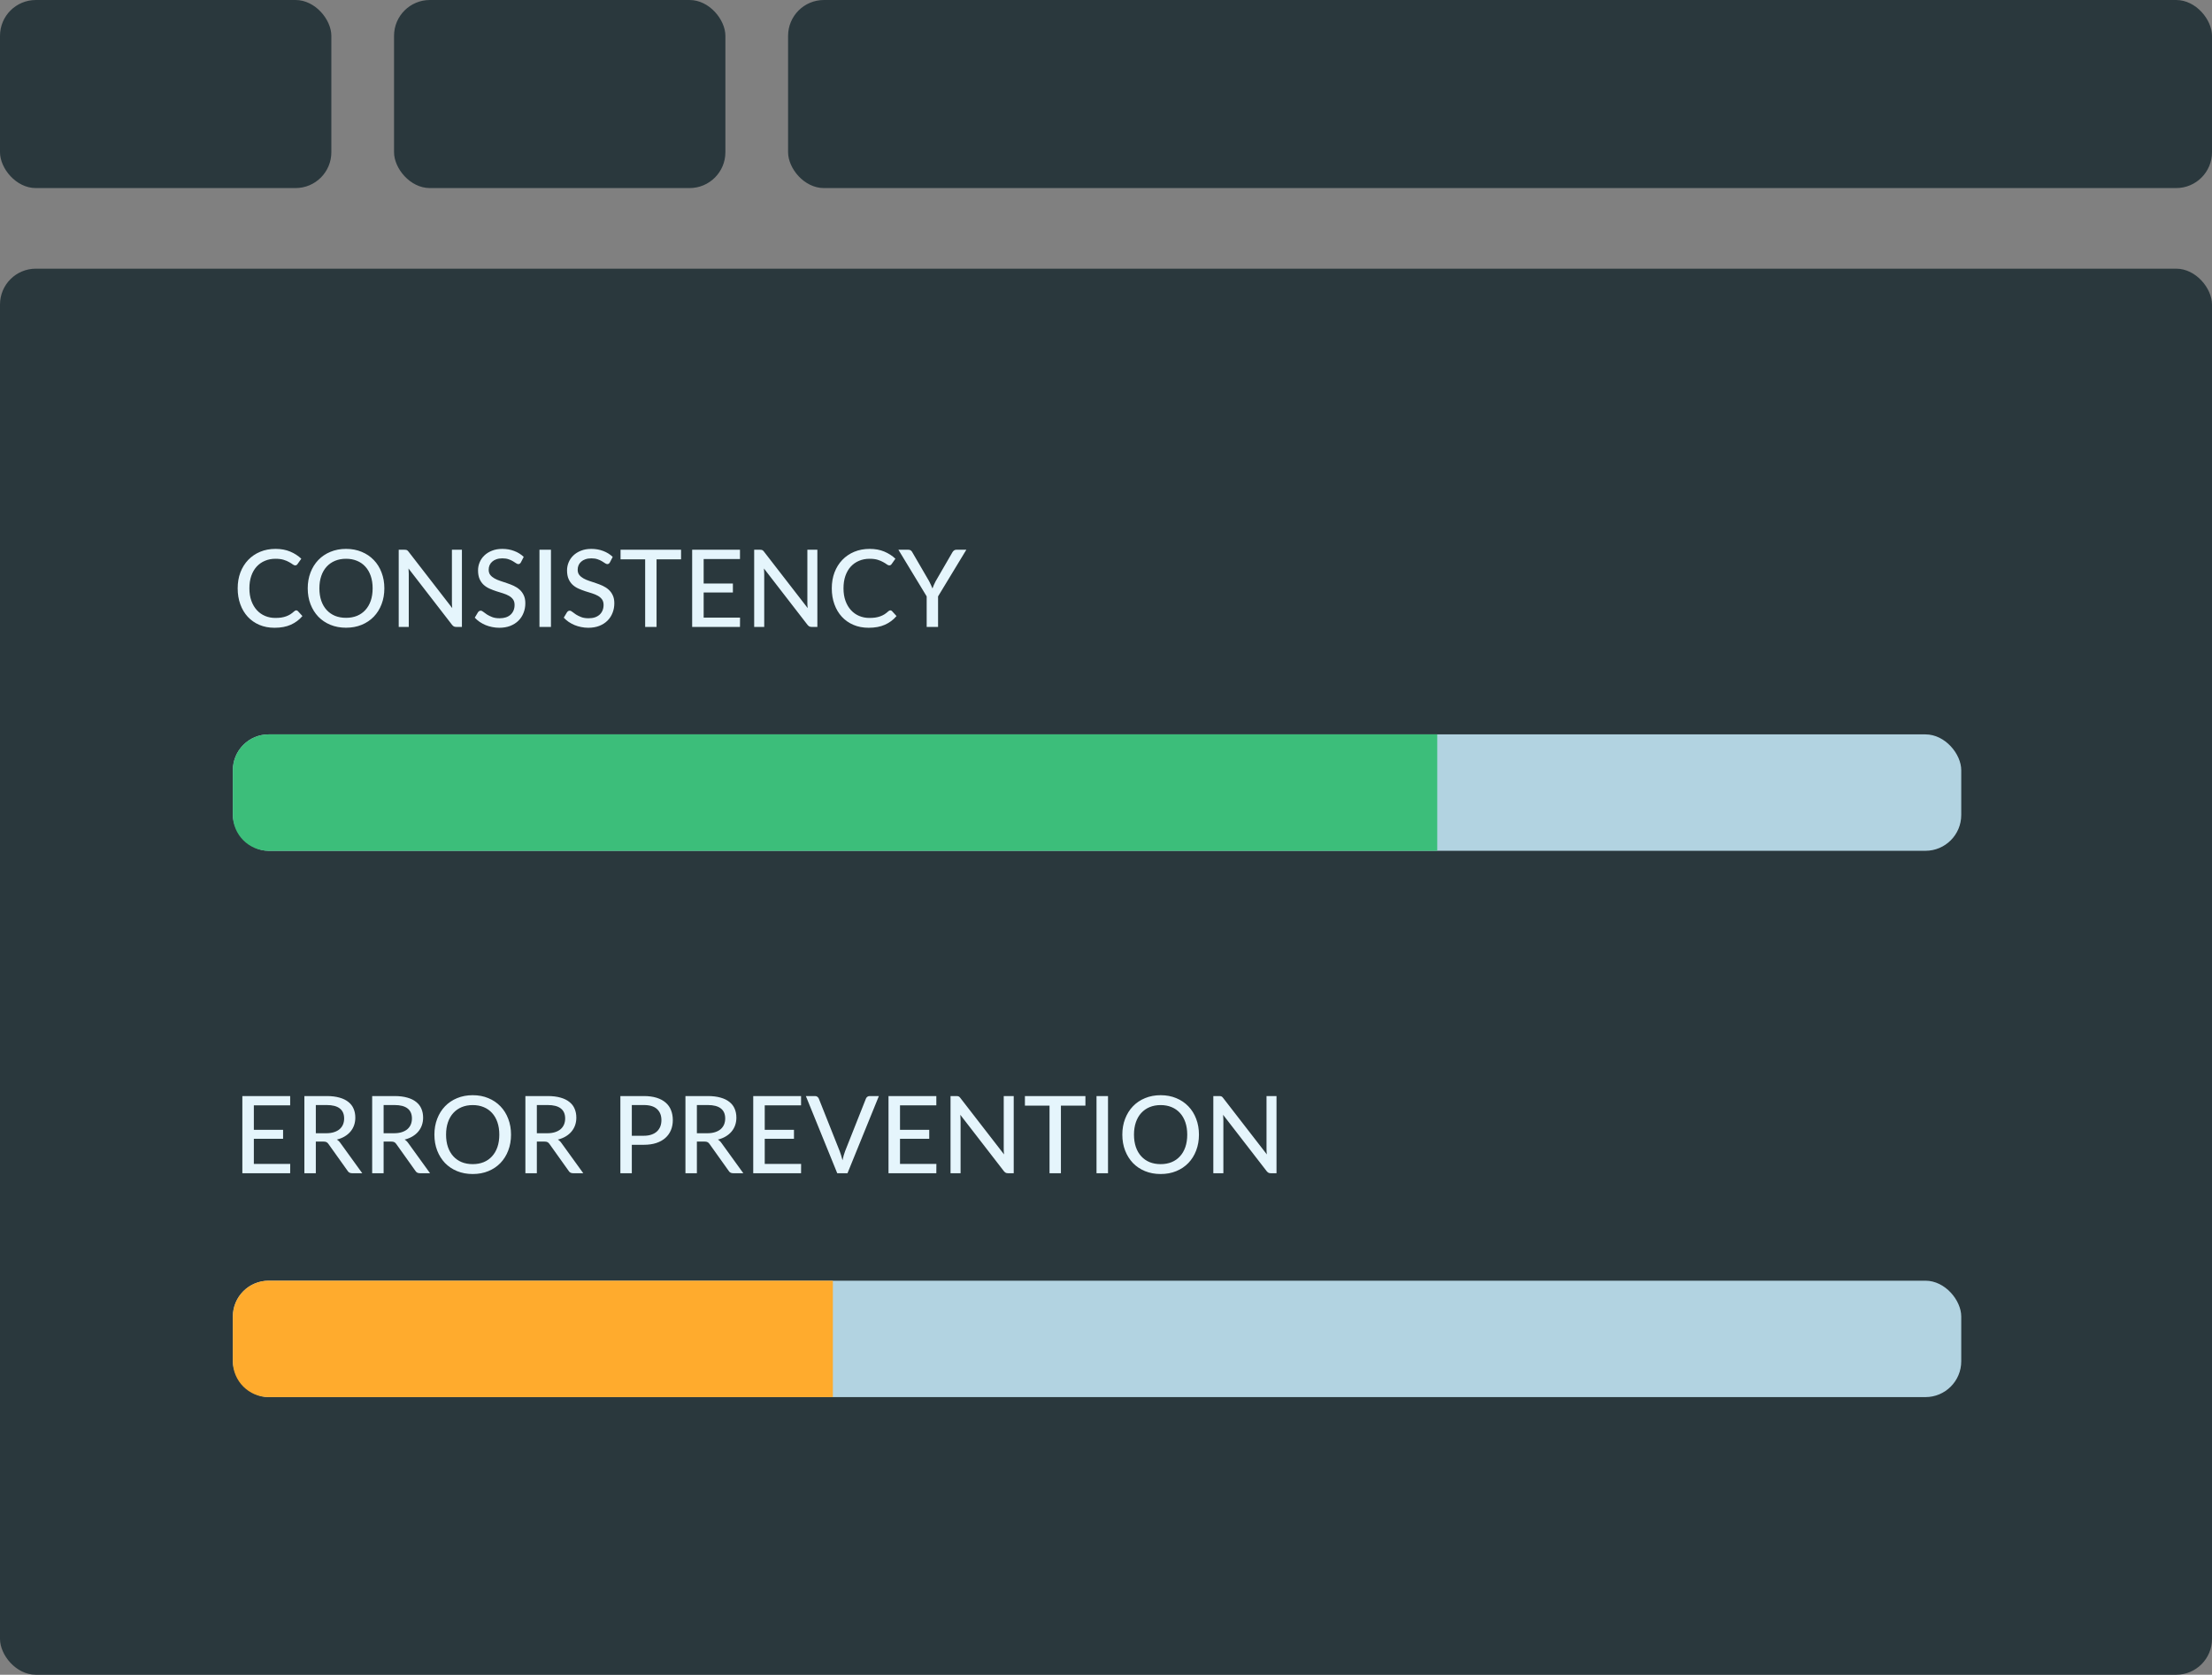 <svg width="247" height="187" viewBox="0 0 247 187" fill="none" xmlns="http://www.w3.org/2000/svg">
<rect x="0" y="0" width="247" height="187" fill="#808080" stroke="none"/>
<rect width="37" height="21" rx="4" fill="#2A383D"/>
<rect x="44" width="37" height="21" rx="4" fill="#2A383D"/>
<rect x="88" width="159" height="21" rx="4" fill="#2A383D"/>
<rect y="30" width="247" height="157" rx="4" fill="#2A383D"/>
<path d="M33.08 68.152C33.152 68.152 33.214 68.18 33.266 68.236L33.77 68.788C33.418 69.204 32.988 69.526 32.48 69.754C31.976 69.982 31.368 70.096 30.656 70.096C30.032 70.096 29.466 69.988 28.958 69.772C28.454 69.556 28.022 69.254 27.662 68.866C27.306 68.478 27.03 68.014 26.834 67.474C26.638 66.934 26.54 66.34 26.54 65.692C26.54 65.044 26.642 64.45 26.846 63.91C27.054 63.37 27.344 62.906 27.716 62.518C28.088 62.13 28.532 61.828 29.048 61.612C29.568 61.396 30.142 61.288 30.77 61.288C31.382 61.288 31.926 61.388 32.402 61.588C32.878 61.788 33.292 62.054 33.644 62.386L33.224 62.98C33.196 63.024 33.16 63.06 33.116 63.088C33.076 63.116 33.022 63.13 32.954 63.13C32.878 63.13 32.788 63.092 32.684 63.016C32.584 62.94 32.45 62.856 32.282 62.764C32.118 62.668 31.914 62.582 31.67 62.506C31.426 62.43 31.122 62.392 30.758 62.392C30.33 62.392 29.938 62.468 29.582 62.62C29.226 62.768 28.918 62.984 28.658 63.268C28.402 63.548 28.202 63.894 28.058 64.306C27.918 64.714 27.848 65.176 27.848 65.692C27.848 66.216 27.922 66.682 28.07 67.09C28.218 67.498 28.422 67.844 28.682 68.128C28.942 68.412 29.248 68.628 29.6 68.776C29.952 68.924 30.332 68.998 30.74 68.998C30.988 68.998 31.21 68.984 31.406 68.956C31.606 68.924 31.788 68.878 31.952 68.818C32.12 68.758 32.278 68.682 32.426 68.59C32.574 68.494 32.72 68.38 32.864 68.248C32.896 68.22 32.93 68.198 32.966 68.182C33.002 68.162 33.04 68.152 33.08 68.152ZM42.918 65.692C42.918 66.336 42.814 66.928 42.606 67.468C42.402 68.004 42.112 68.468 41.736 68.86C41.36 69.248 40.91 69.55 40.386 69.766C39.862 69.982 39.28 70.09 38.64 70.09C38.004 70.09 37.422 69.982 36.894 69.766C36.37 69.55 35.92 69.248 35.544 68.86C35.172 68.468 34.882 68.004 34.674 67.468C34.466 66.928 34.362 66.336 34.362 65.692C34.362 65.052 34.466 64.462 34.674 63.922C34.882 63.382 35.172 62.918 35.544 62.53C35.92 62.138 36.37 61.834 36.894 61.618C37.422 61.398 38.004 61.288 38.64 61.288C39.28 61.288 39.862 61.398 40.386 61.618C40.91 61.834 41.36 62.138 41.736 62.53C42.112 62.918 42.402 63.382 42.606 63.922C42.814 64.462 42.918 65.052 42.918 65.692ZM41.61 65.692C41.61 65.18 41.54 64.72 41.4 64.312C41.26 63.904 41.06 63.558 40.8 63.274C40.544 62.99 40.232 62.772 39.864 62.62C39.5 62.468 39.092 62.392 38.64 62.392C38.188 62.392 37.778 62.468 37.41 62.62C37.046 62.772 36.734 62.99 36.474 63.274C36.214 63.558 36.014 63.904 35.874 64.312C35.734 64.72 35.664 65.18 35.664 65.692C35.664 66.208 35.734 66.67 35.874 67.078C36.014 67.482 36.214 67.826 36.474 68.11C36.734 68.394 37.046 68.612 37.41 68.764C37.778 68.912 38.188 68.986 38.64 68.986C39.092 68.986 39.5 68.912 39.864 68.764C40.232 68.612 40.544 68.394 40.8 68.11C41.06 67.826 41.26 67.482 41.4 67.078C41.54 66.67 41.61 66.208 41.61 65.692ZM51.579 61.384V70H50.931C50.831 70 50.747 69.982 50.679 69.946C50.615 69.91 50.549 69.852 50.481 69.772L45.615 63.478C45.623 63.586 45.629 63.692 45.633 63.796C45.641 63.9 45.645 63.998 45.645 64.09V70H44.523V61.384H45.183C45.295 61.384 45.379 61.398 45.435 61.426C45.491 61.45 45.553 61.508 45.621 61.6L50.499 67.9C50.487 67.784 50.477 67.672 50.469 67.564C50.465 67.452 50.463 67.348 50.463 67.252V61.384H51.579ZM58.168 62.788C58.128 62.856 58.086 62.906 58.042 62.938C57.998 62.97 57.942 62.986 57.874 62.986C57.802 62.986 57.72 62.954 57.628 62.89C57.536 62.822 57.42 62.748 57.28 62.668C57.144 62.584 56.98 62.51 56.788 62.446C56.596 62.378 56.366 62.344 56.098 62.344C55.846 62.344 55.624 62.378 55.432 62.446C55.244 62.51 55.086 62.6 54.958 62.716C54.83 62.828 54.732 62.962 54.664 63.118C54.6 63.27 54.568 63.436 54.568 63.616C54.568 63.848 54.626 64.04 54.742 64.192C54.862 64.344 55.018 64.474 55.21 64.582C55.402 64.69 55.62 64.784 55.864 64.864C56.108 64.944 56.358 65.028 56.614 65.116C56.87 65.2 57.12 65.298 57.364 65.41C57.608 65.522 57.826 65.664 58.018 65.836C58.21 66.004 58.364 66.212 58.48 66.46C58.6 66.704 58.66 67.004 58.66 67.36C58.66 67.74 58.594 68.096 58.462 68.428C58.334 68.76 58.146 69.05 57.898 69.298C57.65 69.546 57.344 69.742 56.98 69.886C56.62 70.026 56.21 70.096 55.75 70.096C55.474 70.096 55.206 70.068 54.946 70.012C54.686 69.96 54.44 69.886 54.208 69.79C53.976 69.69 53.758 69.572 53.554 69.436C53.354 69.296 53.174 69.14 53.014 68.968L53.38 68.356C53.416 68.308 53.458 68.268 53.506 68.236C53.558 68.204 53.616 68.188 53.68 68.188C53.764 68.188 53.86 68.232 53.968 68.32C54.08 68.408 54.216 68.506 54.376 68.614C54.54 68.718 54.734 68.814 54.958 68.902C55.186 68.99 55.462 69.034 55.786 69.034C56.05 69.034 56.286 69 56.494 68.932C56.702 68.86 56.876 68.76 57.016 68.632C57.16 68.5 57.27 68.342 57.346 68.158C57.422 67.974 57.46 67.77 57.46 67.546C57.46 67.294 57.402 67.088 57.286 66.928C57.17 66.768 57.016 66.634 56.824 66.526C56.632 66.418 56.414 66.326 56.17 66.25C55.926 66.174 55.676 66.096 55.42 66.016C55.164 65.932 54.914 65.836 54.67 65.728C54.426 65.62 54.208 65.48 54.016 65.308C53.824 65.132 53.67 64.914 53.554 64.654C53.438 64.39 53.38 64.066 53.38 63.682C53.38 63.374 53.44 63.076 53.56 62.788C53.68 62.5 53.854 62.246 54.082 62.026C54.314 61.802 54.598 61.624 54.934 61.492C55.27 61.356 55.654 61.288 56.086 61.288C56.57 61.288 57.014 61.366 57.418 61.522C57.826 61.674 58.18 61.894 58.48 62.182L58.168 62.788ZM61.522 70H60.238V61.384H61.522V70ZM68.106 62.788C68.066 62.856 68.024 62.906 67.98 62.938C67.936 62.97 67.88 62.986 67.812 62.986C67.74 62.986 67.658 62.954 67.566 62.89C67.474 62.822 67.358 62.748 67.218 62.668C67.082 62.584 66.918 62.51 66.726 62.446C66.534 62.378 66.304 62.344 66.036 62.344C65.784 62.344 65.562 62.378 65.37 62.446C65.182 62.51 65.024 62.6 64.896 62.716C64.768 62.828 64.67 62.962 64.602 63.118C64.538 63.27 64.506 63.436 64.506 63.616C64.506 63.848 64.564 64.04 64.68 64.192C64.8 64.344 64.956 64.474 65.148 64.582C65.34 64.69 65.558 64.784 65.802 64.864C66.046 64.944 66.296 65.028 66.552 65.116C66.808 65.2 67.058 65.298 67.302 65.41C67.546 65.522 67.764 65.664 67.956 65.836C68.148 66.004 68.302 66.212 68.418 66.46C68.538 66.704 68.598 67.004 68.598 67.36C68.598 67.74 68.532 68.096 68.4 68.428C68.272 68.76 68.084 69.05 67.836 69.298C67.588 69.546 67.282 69.742 66.918 69.886C66.558 70.026 66.148 70.096 65.688 70.096C65.412 70.096 65.144 70.068 64.884 70.012C64.624 69.96 64.378 69.886 64.146 69.79C63.914 69.69 63.696 69.572 63.492 69.436C63.292 69.296 63.112 69.14 62.952 68.968L63.318 68.356C63.354 68.308 63.396 68.268 63.444 68.236C63.496 68.204 63.554 68.188 63.618 68.188C63.702 68.188 63.798 68.232 63.906 68.32C64.018 68.408 64.154 68.506 64.314 68.614C64.478 68.718 64.672 68.814 64.896 68.902C65.124 68.99 65.4 69.034 65.724 69.034C65.988 69.034 66.224 69 66.432 68.932C66.64 68.86 66.814 68.76 66.954 68.632C67.098 68.5 67.208 68.342 67.284 68.158C67.36 67.974 67.398 67.77 67.398 67.546C67.398 67.294 67.34 67.088 67.224 66.928C67.108 66.768 66.954 66.634 66.762 66.526C66.57 66.418 66.352 66.326 66.108 66.25C65.864 66.174 65.614 66.096 65.358 66.016C65.102 65.932 64.852 65.836 64.608 65.728C64.364 65.62 64.146 65.48 63.954 65.308C63.762 65.132 63.608 64.914 63.492 64.654C63.376 64.39 63.318 64.066 63.318 63.682C63.318 63.374 63.378 63.076 63.498 62.788C63.618 62.5 63.792 62.246 64.02 62.026C64.252 61.802 64.536 61.624 64.872 61.492C65.208 61.356 65.592 61.288 66.024 61.288C66.508 61.288 66.952 61.366 67.356 61.522C67.764 61.674 68.118 61.894 68.418 62.182L68.106 62.788ZM76.049 62.452H73.313V70H72.041V62.452H69.293V61.384H76.049V62.452ZM82.635 68.962L82.629 70H77.289V61.384H82.629V62.422H78.573V65.152H81.837V66.154H78.573V68.962H82.635ZM91.27 61.384V70H90.622C90.522 70 90.438 69.982 90.37 69.946C90.306 69.91 90.24 69.852 90.172 69.772L85.306 63.478C85.314 63.586 85.32 63.692 85.324 63.796C85.332 63.9 85.336 63.998 85.336 64.09V70H84.214V61.384H84.874C84.986 61.384 85.07 61.398 85.126 61.426C85.182 61.45 85.244 61.508 85.312 61.6L90.19 67.9C90.178 67.784 90.168 67.672 90.16 67.564C90.156 67.452 90.154 67.348 90.154 67.252V61.384H91.27ZM99.42 68.152C99.492 68.152 99.554 68.18 99.606 68.236L100.11 68.788C99.758 69.204 99.328 69.526 98.82 69.754C98.316 69.982 97.708 70.096 96.996 70.096C96.372 70.096 95.806 69.988 95.298 69.772C94.794 69.556 94.362 69.254 94.002 68.866C93.646 68.478 93.37 68.014 93.174 67.474C92.978 66.934 92.88 66.34 92.88 65.692C92.88 65.044 92.982 64.45 93.186 63.91C93.394 63.37 93.684 62.906 94.056 62.518C94.428 62.13 94.872 61.828 95.388 61.612C95.908 61.396 96.482 61.288 97.11 61.288C97.722 61.288 98.266 61.388 98.742 61.588C99.218 61.788 99.632 62.054 99.984 62.386L99.564 62.98C99.536 63.024 99.5 63.06 99.456 63.088C99.416 63.116 99.362 63.13 99.294 63.13C99.218 63.13 99.128 63.092 99.024 63.016C98.924 62.94 98.79 62.856 98.622 62.764C98.458 62.668 98.254 62.582 98.01 62.506C97.766 62.43 97.462 62.392 97.098 62.392C96.67 62.392 96.278 62.468 95.922 62.62C95.566 62.768 95.258 62.984 94.998 63.268C94.742 63.548 94.542 63.894 94.398 64.306C94.258 64.714 94.188 65.176 94.188 65.692C94.188 66.216 94.262 66.682 94.41 67.09C94.558 67.498 94.762 67.844 95.022 68.128C95.282 68.412 95.588 68.628 95.94 68.776C96.292 68.924 96.672 68.998 97.08 68.998C97.328 68.998 97.55 68.984 97.746 68.956C97.946 68.924 98.128 68.878 98.292 68.818C98.46 68.758 98.618 68.682 98.766 68.59C98.914 68.494 99.06 68.38 99.204 68.248C99.236 68.22 99.27 68.198 99.306 68.182C99.342 68.162 99.38 68.152 99.42 68.152ZM104.748 66.592V70H103.476V66.592L100.32 61.384H101.442C101.554 61.384 101.644 61.412 101.712 61.468C101.78 61.52 101.836 61.59 101.88 61.678L103.752 64.9C103.828 65.048 103.896 65.188 103.956 65.32C104.02 65.452 104.076 65.582 104.124 65.71C104.168 65.582 104.218 65.452 104.274 65.32C104.334 65.188 104.402 65.048 104.478 64.9L106.344 61.678C106.384 61.606 106.438 61.54 106.506 61.48C106.578 61.416 106.668 61.384 106.776 61.384H107.904L104.748 66.592Z" fill="#E5F5FC"/>
<rect x="26" y="82" width="193" height="13" rx="4" fill="#B2D3E1"/>
<path d="M26 86C26 83.791 27.791 82 30 82H160.489V95H30C27.791 95 26 93.209 26 91V86Z" fill="#3CBE7A"/>
<path d="M32.408 129.962L32.402 131H27.062V122.384H32.402V123.422H28.346V126.152H31.61V127.154H28.346V129.962H32.408ZM36.43 126.536C36.758 126.536 37.046 126.496 37.294 126.416C37.546 126.336 37.756 126.224 37.924 126.08C38.092 125.932 38.218 125.758 38.302 125.558C38.386 125.354 38.428 125.13 38.428 124.886C38.428 124.39 38.264 124.016 37.936 123.764C37.612 123.512 37.124 123.386 36.472 123.386H35.266V126.536H36.43ZM40.45 131H39.31C39.082 131 38.916 130.91 38.812 130.73L36.682 127.742C36.614 127.642 36.54 127.572 36.46 127.532C36.38 127.488 36.26 127.466 36.1 127.466H35.266V131H33.988V122.384H36.472C37.028 122.384 37.506 122.442 37.906 122.558C38.31 122.67 38.642 122.832 38.902 123.044C39.166 123.252 39.36 123.504 39.484 123.8C39.612 124.096 39.676 124.428 39.676 124.796C39.676 125.096 39.63 125.378 39.538 125.642C39.446 125.906 39.31 126.144 39.13 126.356C38.954 126.564 38.738 126.744 38.482 126.896C38.226 127.048 37.936 127.164 37.612 127.244C37.772 127.34 37.91 127.474 38.026 127.646L40.45 131ZM44 126.536C44.328 126.536 44.616 126.496 44.864 126.416C45.116 126.336 45.326 126.224 45.494 126.08C45.662 125.932 45.788 125.758 45.872 125.558C45.956 125.354 45.998 125.13 45.998 124.886C45.998 124.39 45.834 124.016 45.506 123.764C45.182 123.512 44.694 123.386 44.042 123.386H42.836V126.536H44ZM48.02 131H46.88C46.652 131 46.486 130.91 46.382 130.73L44.252 127.742C44.184 127.642 44.11 127.572 44.03 127.532C43.95 127.488 43.83 127.466 43.67 127.466H42.836V131H41.558V122.384H44.042C44.598 122.384 45.076 122.442 45.476 122.558C45.88 122.67 46.212 122.832 46.472 123.044C46.736 123.252 46.93 123.504 47.054 123.8C47.182 124.096 47.246 124.428 47.246 124.796C47.246 125.096 47.2 125.378 47.108 125.642C47.016 125.906 46.88 126.144 46.7 126.356C46.524 126.564 46.308 126.744 46.052 126.896C45.796 127.048 45.506 127.164 45.182 127.244C45.342 127.34 45.48 127.474 45.596 127.646L48.02 131ZM57.063 126.692C57.063 127.336 56.959 127.928 56.751 128.468C56.547 129.004 56.257 129.468 55.881 129.86C55.505 130.248 55.055 130.55 54.531 130.766C54.007 130.982 53.425 131.09 52.785 131.09C52.149 131.09 51.567 130.982 51.039 130.766C50.515 130.55 50.065 130.248 49.689 129.86C49.317 129.468 49.027 129.004 48.819 128.468C48.611 127.928 48.507 127.336 48.507 126.692C48.507 126.052 48.611 125.462 48.819 124.922C49.027 124.382 49.317 123.918 49.689 123.53C50.065 123.138 50.515 122.834 51.039 122.618C51.567 122.398 52.149 122.288 52.785 122.288C53.425 122.288 54.007 122.398 54.531 122.618C55.055 122.834 55.505 123.138 55.881 123.53C56.257 123.918 56.547 124.382 56.751 124.922C56.959 125.462 57.063 126.052 57.063 126.692ZM55.755 126.692C55.755 126.18 55.685 125.72 55.545 125.312C55.405 124.904 55.205 124.558 54.945 124.274C54.689 123.99 54.377 123.772 54.009 123.62C53.645 123.468 53.237 123.392 52.785 123.392C52.333 123.392 51.923 123.468 51.555 123.62C51.191 123.772 50.879 123.99 50.619 124.274C50.359 124.558 50.159 124.904 50.019 125.312C49.879 125.72 49.809 126.18 49.809 126.692C49.809 127.208 49.879 127.67 50.019 128.078C50.159 128.482 50.359 128.826 50.619 129.11C50.879 129.394 51.191 129.612 51.555 129.764C51.923 129.912 52.333 129.986 52.785 129.986C53.237 129.986 53.645 129.912 54.009 129.764C54.377 129.612 54.689 129.394 54.945 129.11C55.205 128.826 55.405 128.482 55.545 128.078C55.685 127.67 55.755 127.208 55.755 126.692ZM61.109 126.536C61.438 126.536 61.725 126.496 61.974 126.416C62.225 126.336 62.435 126.224 62.603 126.08C62.772 125.932 62.898 125.758 62.981 125.558C63.066 125.354 63.108 125.13 63.108 124.886C63.108 124.39 62.944 124.016 62.615 123.764C62.291 123.512 61.803 123.386 61.151 123.386H59.946V126.536H61.109ZM65.129 131H63.989C63.761 131 63.596 130.91 63.492 130.73L61.361 127.742C61.294 127.642 61.219 127.572 61.139 127.532C61.059 127.488 60.94 127.466 60.779 127.466H59.946V131H58.667V122.384H61.151C61.708 122.384 62.185 122.442 62.586 122.558C62.989 122.67 63.322 122.832 63.581 123.044C63.846 123.252 64.04 123.504 64.163 123.8C64.291 124.096 64.356 124.428 64.356 124.796C64.356 125.096 64.309 125.378 64.218 125.642C64.126 125.906 63.989 126.144 63.809 126.356C63.633 126.564 63.417 126.744 63.161 126.896C62.906 127.048 62.615 127.164 62.291 127.244C62.452 127.34 62.59 127.474 62.706 127.646L65.129 131ZM71.883 126.818C72.207 126.818 72.491 126.776 72.735 126.692C72.983 126.608 73.189 126.49 73.353 126.338C73.521 126.182 73.647 125.998 73.731 125.786C73.815 125.57 73.857 125.332 73.857 125.072C73.857 124.548 73.693 124.136 73.365 123.836C73.041 123.536 72.547 123.386 71.883 123.386H70.551V126.818H71.883ZM71.883 122.384C72.435 122.384 72.915 122.448 73.323 122.576C73.731 122.704 74.069 122.886 74.337 123.122C74.605 123.354 74.803 123.636 74.931 123.968C75.063 124.3 75.129 124.668 75.129 125.072C75.129 125.476 75.059 125.848 74.919 126.188C74.779 126.524 74.573 126.814 74.301 127.058C74.029 127.302 73.689 127.492 73.281 127.628C72.877 127.76 72.411 127.826 71.883 127.826H70.551V131H69.273V122.384H71.883ZM78.981 126.536C79.309 126.536 79.597 126.496 79.845 126.416C80.097 126.336 80.307 126.224 80.475 126.08C80.643 125.932 80.769 125.758 80.853 125.558C80.937 125.354 80.979 125.13 80.979 124.886C80.979 124.39 80.815 124.016 80.487 123.764C80.163 123.512 79.675 123.386 79.023 123.386H77.817V126.536H78.981ZM83.001 131H81.861C81.633 131 81.467 130.91 81.363 130.73L79.233 127.742C79.165 127.642 79.091 127.572 79.011 127.532C78.931 127.488 78.811 127.466 78.651 127.466H77.817V131H76.539V122.384H79.023C79.579 122.384 80.057 122.442 80.457 122.558C80.861 122.67 81.193 122.832 81.453 123.044C81.717 123.252 81.911 123.504 82.035 123.8C82.163 124.096 82.227 124.428 82.227 124.796C82.227 125.096 82.181 125.378 82.089 125.642C81.997 125.906 81.861 126.144 81.681 126.356C81.505 126.564 81.289 126.744 81.033 126.896C80.777 127.048 80.487 127.164 80.163 127.244C80.323 127.34 80.461 127.474 80.577 127.646L83.001 131ZM89.455 129.962L89.449 131H84.109V122.384H89.449V123.422H85.393V126.152H88.657V127.154H85.393V129.962H89.455ZM98.139 122.384L94.635 131H93.489L89.985 122.384H91.005C91.117 122.384 91.207 122.412 91.275 122.468C91.347 122.524 91.401 122.596 91.437 122.684L93.765 128.54C93.821 128.684 93.875 128.842 93.927 129.014C93.983 129.186 94.033 129.366 94.077 129.554C94.117 129.366 94.161 129.186 94.209 129.014C94.257 128.842 94.309 128.684 94.365 128.54L96.687 122.684C96.715 122.604 96.765 122.534 96.837 122.474C96.913 122.414 97.005 122.384 97.113 122.384H98.139ZM104.56 129.962L104.554 131H99.214V122.384H104.554V123.422H100.498V126.152H103.762V127.154H100.498V129.962H104.56ZM113.196 122.384V131H112.548C112.448 131 112.364 130.982 112.296 130.946C112.232 130.91 112.166 130.852 112.098 130.772L107.232 124.478C107.24 124.586 107.246 124.692 107.25 124.796C107.258 124.9 107.262 124.998 107.262 125.09V131H106.14V122.384H106.8C106.912 122.384 106.996 122.398 107.052 122.426C107.108 122.45 107.17 122.508 107.238 122.6L112.116 128.9C112.104 128.784 112.094 128.672 112.086 128.564C112.082 128.452 112.08 128.348 112.08 128.252V122.384H113.196ZM121.202 123.452H118.466V131H117.194V123.452H114.446V122.384H121.202V123.452ZM123.725 131H122.441V122.384H123.725V131ZM133.879 126.692C133.879 127.336 133.775 127.928 133.567 128.468C133.363 129.004 133.073 129.468 132.697 129.86C132.321 130.248 131.871 130.55 131.347 130.766C130.823 130.982 130.241 131.09 129.601 131.09C128.965 131.09 128.383 130.982 127.855 130.766C127.331 130.55 126.881 130.248 126.505 129.86C126.133 129.468 125.843 129.004 125.635 128.468C125.427 127.928 125.323 127.336 125.323 126.692C125.323 126.052 125.427 125.462 125.635 124.922C125.843 124.382 126.133 123.918 126.505 123.53C126.881 123.138 127.331 122.834 127.855 122.618C128.383 122.398 128.965 122.288 129.601 122.288C130.241 122.288 130.823 122.398 131.347 122.618C131.871 122.834 132.321 123.138 132.697 123.53C133.073 123.918 133.363 124.382 133.567 124.922C133.775 125.462 133.879 126.052 133.879 126.692ZM132.571 126.692C132.571 126.18 132.501 125.72 132.361 125.312C132.221 124.904 132.021 124.558 131.761 124.274C131.505 123.99 131.193 123.772 130.825 123.62C130.461 123.468 130.053 123.392 129.601 123.392C129.149 123.392 128.739 123.468 128.371 123.62C128.007 123.772 127.695 123.99 127.435 124.274C127.175 124.558 126.975 124.904 126.835 125.312C126.695 125.72 126.625 126.18 126.625 126.692C126.625 127.208 126.695 127.67 126.835 128.078C126.975 128.482 127.175 128.826 127.435 129.11C127.695 129.394 128.007 129.612 128.371 129.764C128.739 129.912 129.149 129.986 129.601 129.986C130.053 129.986 130.461 129.912 130.825 129.764C131.193 129.612 131.505 129.394 131.761 129.11C132.021 128.826 132.221 128.482 132.361 128.078C132.501 127.67 132.571 127.208 132.571 126.692ZM142.54 122.384V131H141.892C141.792 131 141.708 130.982 141.64 130.946C141.576 130.91 141.51 130.852 141.442 130.772L136.576 124.478C136.584 124.586 136.59 124.692 136.594 124.796C136.602 124.9 136.606 124.998 136.606 125.09V131H135.484V122.384H136.144C136.256 122.384 136.34 122.398 136.396 122.426C136.452 122.45 136.514 122.508 136.582 122.6L141.46 128.9C141.448 128.784 141.438 128.672 141.43 128.564C141.426 128.452 141.424 128.348 141.424 128.252V122.384H142.54Z" fill="#E5F5FC"/>
<rect x="26" y="143" width="193" height="13" rx="4" fill="#B2D3E1"/>
<path d="M26 147C26 144.791 27.791 143 30 143H93V156H30C27.791 156 26 154.209 26 152V147Z" fill="#FFAB2D"/>
</svg>
